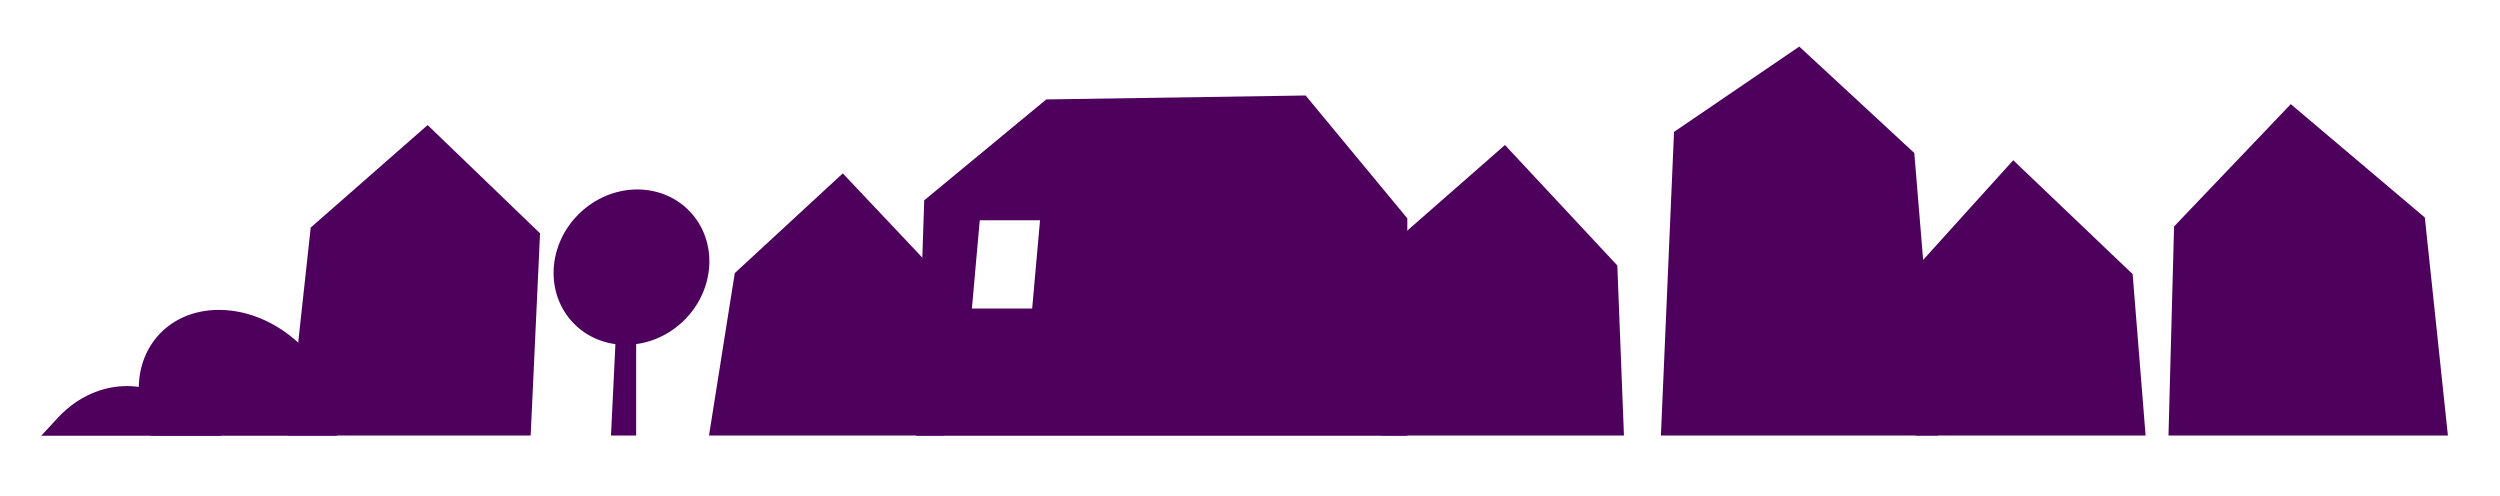 <svg xmlns="http://www.w3.org/2000/svg" width="407.37" height="80.84" viewBox="0 0 407.37 80.84">
  <defs>
    <style>
      .a {
        fill: #4d015d;
      }
    </style>
  </defs>
  <g>
    <polygon class="a" points="225.1 70.97 264.62 70.97 263.54 43.26 245.23 23.63 226.18 40.32 225.1 70.97"/>
    <polygon class="a" points="315.74 70.97 270.64 70.97 272.78 21.49 293.19 7.59 311.93 24.93 315.74 70.97"/>
    <polygon class="a" points="312.18 43.67 328.05 26.11 347.51 44.67 349.62 70.97 312.18 70.97 312.18 43.67"/>
    <polygon class="a" points="395.12 35.44 373.28 16.97 354.26 36.9 353.35 70.97 398.88 70.97 395.12 35.44"/>
    <polygon class="a" points="46.94 70.97 86.47 70.97 88 38.02 69.68 20.38 50.63 37.08 46.94 70.97"/>
    <polygon class="a" points="119.73 44.5 137.33 28.25 153.78 45.67 153.78 70.97 115.53 70.97 119.73 44.5"/>
    <path class="a" d="M24.51,71a18.19,18.19,0,0,1-1.59-4.62c-1.72-8.77,4-15.88,12.76-15.88s17.27,7.11,19,15.88A15.15,15.15,0,0,1,54.88,71Z"/>
    <path class="a" d="M36.16,71l-7-5.36c-6.46-4.47-14.53-3.37-20,2.72L6.72,71Z"/>
    <polygon class="a" points="99.56 70.97 100.47 52.13 103.66 52.78 103.66 70.97 99.56 70.97"/>
    <ellipse class="a" cx="102.9" cy="43.53" rx="13.14" ry="12.19" transform="translate(-1.41 83.57) rotate(-43.93)"/>
    <path class="a" d="M212.75,15.56l-42.26.64L150.6,32.64,149.32,71h80V35.58ZM168.19,50.28h-9.82l1.28-14.39h9.82Z"/>
  </g>
</svg>
